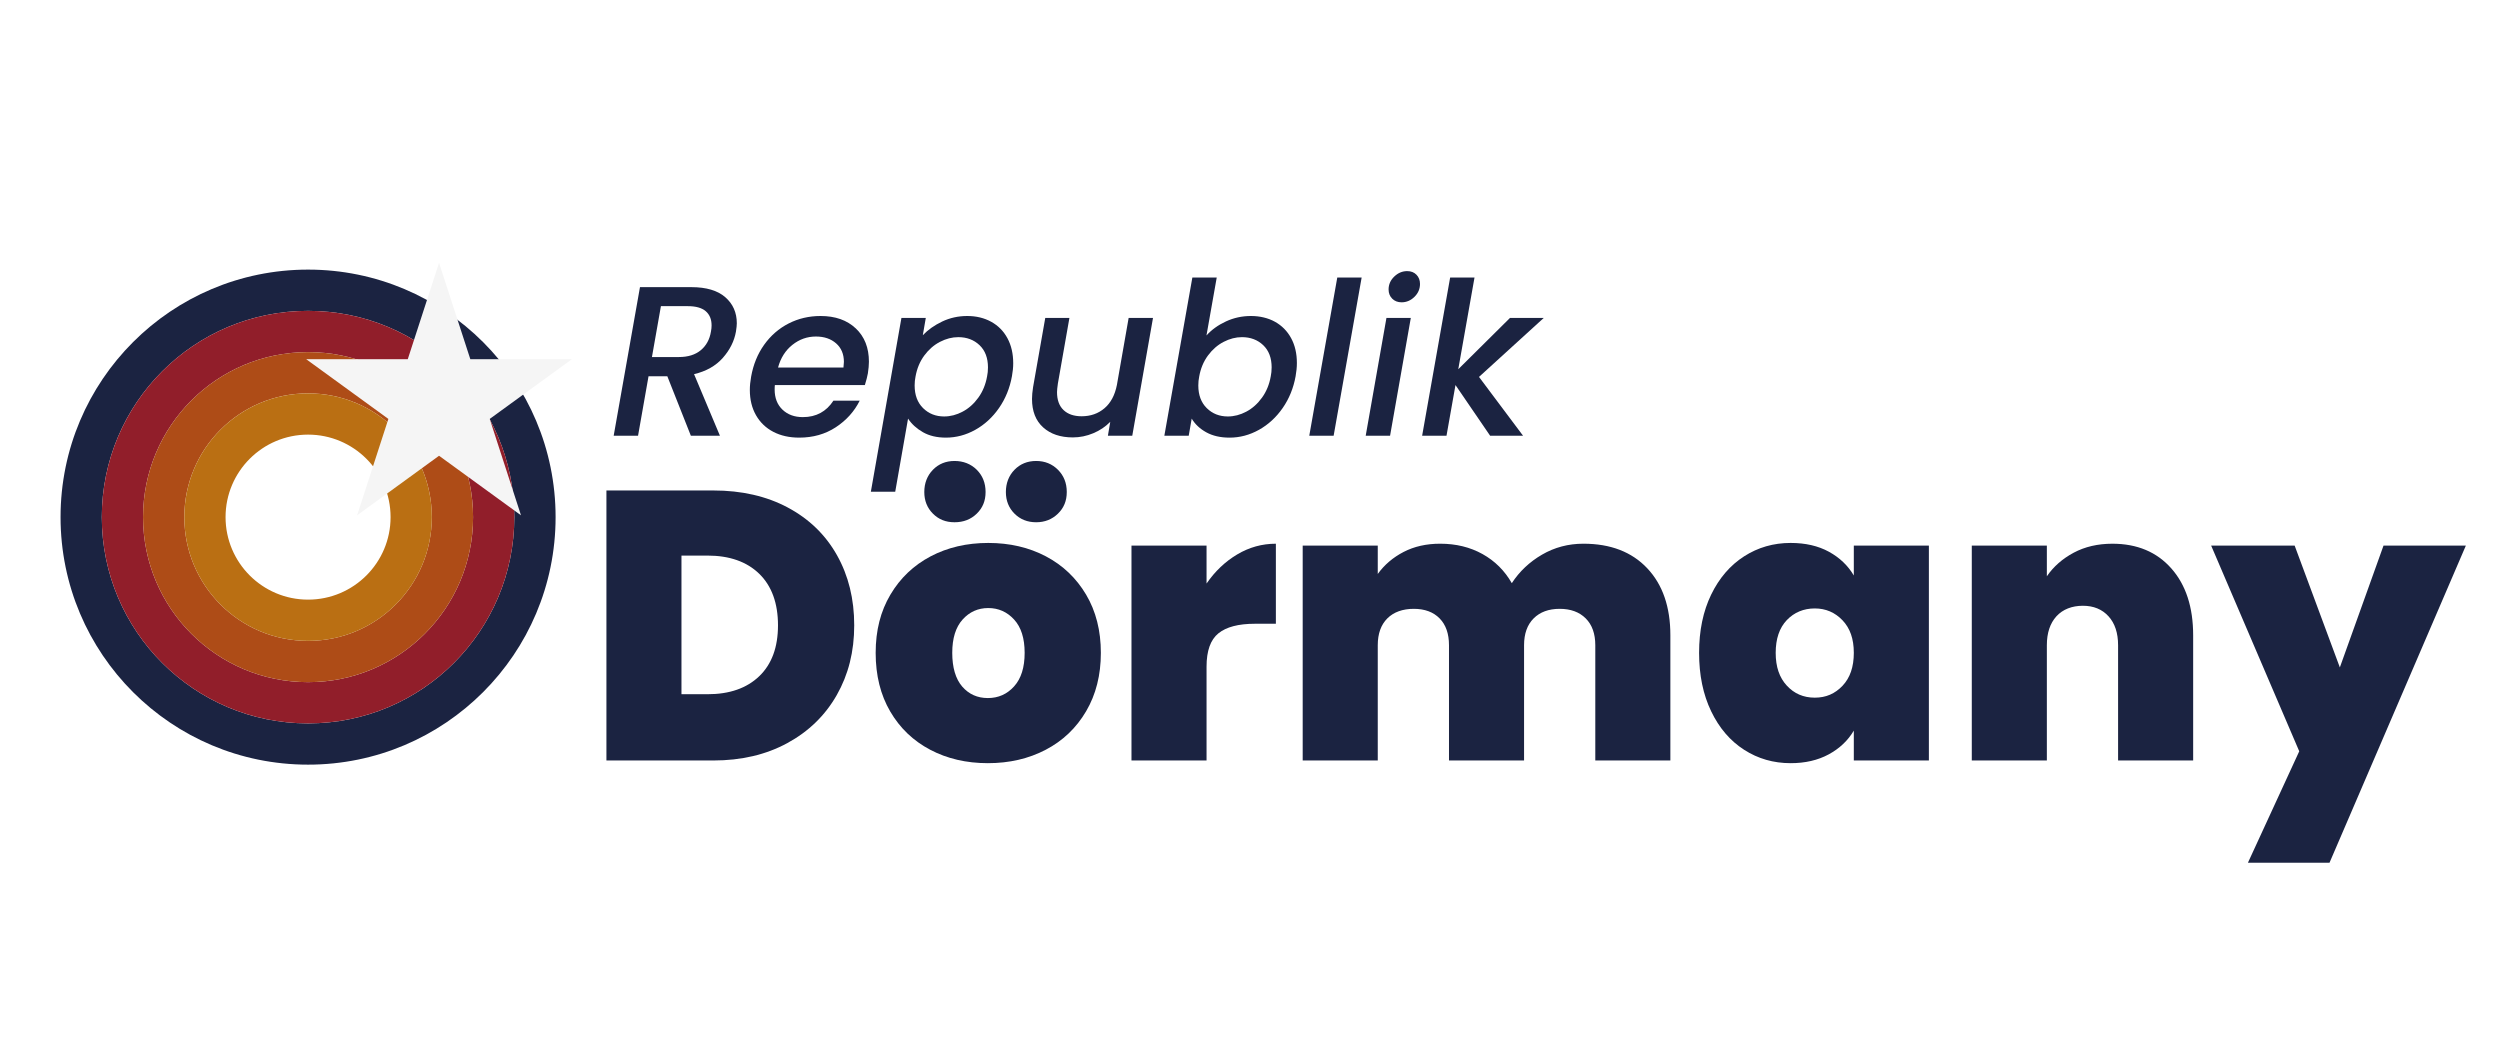 <?xml version="1.0" encoding="UTF-8"?>
<svg id="Ebene_1" data-name="Ebene 1" xmlns="http://www.w3.org/2000/svg" xmlns:xlink="http://www.w3.org/1999/xlink" viewBox="0 0 2560 1080">
  <defs>
    <style>
      .cls-1 {
        fill: #1b2341;
      }

      .cls-1, .cls-2, .cls-3, .cls-4, .cls-5 {
        stroke-width: 0px;
      }

      .cls-2 {
        fill: #ba6f13;
      }

      .cls-3 {
        fill: #f5f5f5;
        filter: url(#drop-shadow-1);
      }

      .cls-4 {
        fill: #ae4c17;
      }

      .cls-5 {
        fill: #911e2a;
      }
    </style>
    <filter id="drop-shadow-1" filterUnits="userSpaceOnUse">
      <feOffset dx="7" dy="7"/>
      <feGaussianBlur result="blur" stdDeviation="50"/>
      <feFlood flood-color="#000" flood-opacity=".8"/>
      <feComposite in2="blur" operator="in"/>
      <feComposite in="SourceGraphic"/>
    </filter>
  </defs>
  <g>
    <path class="cls-1" d="M568.93,529.54c0,139.98-113.48,253.46-253.46,253.46s-253.46-113.48-253.46-253.46,113.48-253.46,253.46-253.46,253.46,113.48,253.46,253.46ZM104.24,529.54c0,116.65,94.57,211.22,211.22,211.22s211.22-94.57,211.22-211.22-94.57-211.22-211.22-211.22-211.22,94.57-211.22,211.22Z"/>
    <path class="cls-5" d="M526.68,529.54c0,116.65-94.57,211.22-211.22,211.22s-211.22-94.57-211.22-211.22,94.57-211.22,211.22-211.22,211.22,94.57,211.22,211.22ZM315.46,360.56c-93.32,0-168.98,75.65-168.98,168.98s75.65,168.98,168.98,168.98,168.98-75.65,168.98-168.98-75.65-168.98-168.98-168.98Z"/>
    <path class="cls-4" d="M484.44,529.54c0,93.32-75.65,168.98-168.98,168.98s-168.98-75.65-168.98-168.98,75.65-168.98,168.98-168.98,168.98,75.65,168.98,168.98ZM315.46,402.8c-69.99,0-126.73,56.74-126.73,126.73s56.74,126.73,126.73,126.73,126.73-56.74,126.73-126.73-56.74-126.73-126.73-126.73Z"/>
    <path class="cls-2" d="M442.2,529.54c0,69.99-56.74,126.73-126.73,126.73s-126.73-56.74-126.73-126.73,56.74-126.73,126.73-126.73,126.73,56.74,126.73,126.73ZM315.46,445.05c-46.66,0-84.49,37.83-84.49,84.49s37.83,84.49,84.49,84.49,84.49-37.83,84.49-84.49-37.83-84.49-84.49-84.49Z"/>
    <path class="cls-3" d="M358.67,520.69l83.91-258.56,83.91,258.56-219.99-159.9h272.15"/>
  </g>
  <g>
    <g>
      <path class="cls-1" d="M806.67,519.7c21.83,11.64,38.63,27.91,50.4,48.83,11.77,20.92,17.65,44.84,17.65,71.77s-5.95,50.46-17.84,71.38c-11.9,20.92-28.76,37.33-50.59,49.22-21.83,11.9-47.13,17.84-75.89,17.84h-109.42v-276.5h109.42c29.02,0,54.45,5.82,76.28,17.45ZM777.45,692.46c12.81-12.29,19.22-29.67,19.22-52.16s-6.41-40.33-19.22-52.75c-12.81-12.42-30.46-18.63-52.95-18.63h-26.67v141.97h26.67c22.48,0,40.13-6.14,52.95-18.43Z"/>
      <path class="cls-1" d="M952.56,767.76c-17.39-9.15-31.05-22.22-40.98-39.22-9.94-16.99-14.9-37-14.9-60.01s5.03-42.61,15.1-59.61c10.06-16.99,23.79-30.06,41.18-39.22,17.38-9.15,37.06-13.73,59.02-13.73s41.63,4.58,59.02,13.73c17.38,9.16,31.11,22.23,41.18,39.22,10.06,17,15.1,36.87,15.1,59.61s-5.04,42.69-15.1,59.81c-10.07,17.13-23.86,30.27-41.38,39.42-17.52,9.16-37.26,13.73-59.22,13.73s-41.64-4.57-59.02-13.73ZM955.3,525.97c-5.88-5.88-8.82-13.27-8.82-22.16s2.94-16.73,8.82-22.75c5.88-6.01,13.27-9.02,22.16-9.02s16.73,3.01,22.75,9.02c6.01,6.02,9.02,13.6,9.02,22.75s-3.01,16.28-9.02,22.16c-6.02,5.88-13.6,8.82-22.75,8.82s-16.28-2.94-22.16-8.82ZM1038.45,702.85c7.19-7.97,10.79-19.41,10.79-34.32s-3.6-26.28-10.79-34.12c-7.19-7.84-16.02-11.77-26.47-11.77s-19.22,3.92-26.28,11.77c-7.06,7.84-10.59,19.22-10.59,34.12s3.4,26.67,10.2,34.51c6.8,7.84,15.55,11.77,26.28,11.77s19.67-3.98,26.87-11.96ZM1038.84,525.97c-5.88-5.88-8.82-13.27-8.82-22.16s2.94-16.73,8.82-22.75c5.88-6.01,13.27-9.02,22.16-9.02s16.34,3.01,22.35,9.02c6.01,6.02,9.02,13.6,9.02,22.75s-3.01,16.28-9.02,22.16c-6.02,5.88-13.47,8.82-22.35,8.82s-16.28-2.94-22.16-8.82Z"/>
      <path class="cls-1" d="M1266.89,567.74c12.29-7.32,25.49-10.98,39.61-10.98v81.97h-21.57c-16.74,0-29.16,3.27-37.26,9.8-8.11,6.54-12.16,17.91-12.16,34.12v96.09h-76.87v-220.02h76.87v38.83c8.63-12.55,19.08-22.48,31.38-29.81Z"/>
      <path class="cls-1" d="M1686.73,581.86c15.82,16.74,23.73,39.61,23.73,68.63v128.25h-76.87v-118.05c0-11.77-3.27-20.92-9.8-27.45-6.54-6.53-15.43-9.8-26.67-9.8s-20.14,3.27-26.67,9.8-9.8,15.69-9.8,27.45v118.05h-76.87v-118.05c0-11.77-3.21-20.92-9.61-27.45-6.41-6.53-15.23-9.8-26.47-9.8s-20.53,3.27-27.06,9.8-9.8,15.69-9.8,27.45v118.05h-76.87v-220.02h76.87v29.02c6.8-9.41,15.62-16.93,26.47-22.55,10.85-5.62,23.33-8.43,37.45-8.43,16.21,0,30.65,3.53,43.34,10.59,12.68,7.06,22.68,17,30,29.81,7.84-12.02,18.17-21.77,30.98-29.22,12.81-7.45,26.93-11.18,42.36-11.18,27.71,0,49.48,8.37,65.3,25.1Z"/>
      <path class="cls-1" d="M1752.22,608.92c8.24-16.99,19.47-30.06,33.73-39.22,14.25-9.15,30.13-13.73,47.65-13.73,15.16,0,28.24,3.01,39.22,9.02,10.98,6.02,19.48,14.12,25.49,24.32v-30.59h76.87v220.02h-76.87v-30.59c-6.02,10.2-14.58,18.3-25.69,24.32-11.12,6.02-24.12,9.02-39.02,9.02-17.52,0-33.4-4.57-47.65-13.73-14.25-9.15-25.49-22.29-33.73-39.42-8.24-17.12-12.35-37.06-12.35-59.81s4.12-42.61,12.35-59.61ZM1886.74,635.2c-7.71-8.1-17.19-12.16-28.43-12.16s-21.05,3.99-28.63,11.96c-7.59,7.98-11.37,19.16-11.37,33.53s3.79,25.3,11.37,33.53c7.58,8.24,17.12,12.35,28.63,12.35s20.72-4.05,28.43-12.16c7.71-8.1,11.57-19.35,11.57-33.73s-3.86-25.23-11.57-33.34Z"/>
      <path class="cls-1" d="M2223.44,582.06c14.9,16.86,22.35,39.68,22.35,68.44v128.25h-76.87v-118.05c0-12.55-3.27-22.42-9.8-29.61-6.54-7.19-15.3-10.79-26.28-10.79s-20.53,3.6-27.06,10.79c-6.54,7.19-9.8,17.06-9.8,29.61v118.05h-76.87v-220.02h76.87v31.38c6.8-9.93,15.95-17.97,27.45-24.12,11.5-6.14,24.71-9.22,39.61-9.22,25.36,0,45.49,8.43,60.4,25.3Z"/>
      <path class="cls-1" d="M2525.03,558.72l-139.62,324.73h-83.54l52.55-114.13-90.2-210.61h85.5l46.28,124.72,44.71-124.72h84.32Z"/>
    </g>
    <g>
      <path class="cls-1" d="M742.67,304.32c7.88,6.86,11.82,15.76,11.82,26.71,0,1.9-.29,4.74-.88,8.54-1.75,9.78-6.24,18.75-13.46,26.92-7.22,8.17-17.04,13.72-29.44,16.64l26.49,63.04h-29.77l-24.08-60.85h-19.26l-10.73,60.85h-24.95l26.92-152.14h52.54c15.32,0,26.92,3.43,34.81,10.29ZM728.66,333.21c0-6.27-2.01-11.13-6.02-14.56-4.02-3.43-10.11-5.14-18.28-5.14h-27.58l-9.19,52.1h27.58c9.34,0,16.82-2.33,22.44-7,5.62-4.67,9.08-11.02,10.4-19.04.44-2.19.66-4.3.66-6.35Z"/>
      <path class="cls-1" d="M876.31,336.27c8.98,8.47,13.46,19.85,13.46,34.15,0,3.36-.37,7.37-1.09,12.04-.58,3.21-1.61,7.15-3.06,11.82h-92.16c-.15,1.02-.22,2.56-.22,4.6,0,8.61,2.66,15.47,7.99,20.58,5.33,5.11,12.29,7.66,20.9,7.66,13.57,0,24-5.62,31.3-16.86h26.92c-5.55,11.09-13.72,20.18-24.52,27.25-10.8,7.08-23.28,10.62-37.43,10.62-10.07,0-18.9-1.97-26.49-5.91-7.59-3.94-13.5-9.59-17.73-16.96-4.23-7.37-6.35-16.01-6.35-25.94,0-4.23.44-8.76,1.31-13.57,2.19-12.4,6.64-23.31,13.35-32.73,6.71-9.41,15.07-16.67,25.06-21.78,9.99-5.11,20.9-7.66,32.73-7.66,15.03,0,27.03,4.23,36.01,12.7ZM864.16,370.64c0-8.02-2.66-14.37-7.99-19.04-5.33-4.67-12.22-7-20.69-7-8.9,0-16.93,2.85-24.08,8.54-7.15,5.69-12.04,13.43-14.67,23.2h66.98c.29-2.63.44-4.52.44-5.69Z"/>
      <path class="cls-1" d="M964.74,329.27c7.95-3.79,16.53-5.69,25.72-5.69s17.36,1.97,24.52,5.91c7.15,3.94,12.7,9.56,16.64,16.85,3.94,7.3,5.91,15.84,5.91,25.61,0,4.23-.44,8.68-1.31,13.35-2.19,12.11-6.6,22.95-13.24,32.51-6.64,9.56-14.74,17-24.3,22.33-9.56,5.33-19.59,7.99-30.1,7.99-9.19,0-17.04-1.86-23.53-5.58-6.5-3.72-11.57-8.35-15.21-13.9l-13.13,74.86h-24.95l31.3-177.97h24.95l-3.06,17.73c5.25-5.54,11.85-10.21,19.81-14.01ZM1011.69,376.33c0-9.78-2.88-17.4-8.65-22.88-5.77-5.47-13.02-8.21-21.78-8.21-6.28,0-12.52,1.61-18.72,4.82-6.2,3.21-11.57,7.88-16.09,14.01-4.52,6.13-7.52,13.35-8.98,21.67-.58,2.77-.88,5.77-.88,8.98,0,9.78,2.88,17.51,8.65,23.2,5.76,5.69,12.95,8.54,21.56,8.54,6.42,0,12.73-1.64,18.93-4.93,6.2-3.28,11.56-8.06,16.09-14.34,4.52-6.27,7.51-13.57,8.98-21.89.58-2.77.88-5.76.88-8.97Z"/>
      <path class="cls-1" d="M1180.68,325.55l-21.23,120.61h-24.95l2.41-14.23c-4.82,4.96-10.62,8.87-17.4,11.71-6.79,2.85-13.76,4.27-20.91,4.27-12.7,0-22.84-3.43-30.43-10.29-7.59-6.86-11.38-16.56-11.38-29.11,0-3.36.36-7.37,1.09-12.04l12.48-70.92h24.74l-11.82,67.2c-.58,4.09-.88,7-.88,8.76,0,8.03,2.22,14.16,6.68,18.39,4.45,4.23,10.62,6.35,18.5,6.35,9.19,0,17-2.74,23.42-8.21,6.42-5.47,10.65-13.39,12.7-23.75l12.04-68.73h24.95Z"/>
      <path class="cls-1" d="M1255.33,329.16c8.02-3.72,16.56-5.58,25.61-5.58s17.55,1.97,24.63,5.91c7.08,3.94,12.59,9.52,16.53,16.75,3.94,7.22,5.91,15.73,5.91,25.5,0,4.23-.44,8.76-1.31,13.57-2.19,12.11-6.6,22.95-13.24,32.51-6.64,9.56-14.74,17-24.3,22.33-9.56,5.33-19.59,7.99-30.1,7.99-9.34,0-17.29-1.83-23.86-5.47-6.57-3.65-11.53-8.32-14.89-14.01l-3.06,17.51h-24.95l28.68-161.99h24.96l-10.51,59.32c5.25-5.83,11.89-10.62,19.92-14.34ZM1302.17,376.33c0-9.78-2.88-17.4-8.65-22.88-5.77-5.47-13.03-8.21-21.78-8.21-6.28,0-12.52,1.61-18.72,4.82-6.2,3.21-11.57,7.88-16.09,14.01-4.52,6.13-7.52,13.35-8.98,21.67-.58,2.77-.88,5.77-.88,8.98,0,9.78,2.88,17.51,8.65,23.2,5.76,5.69,12.95,8.54,21.56,8.54,6.42,0,12.73-1.64,18.93-4.93,6.2-3.28,11.56-8.06,16.09-14.34,4.52-6.27,7.52-13.57,8.97-21.89.58-2.77.88-5.76.88-8.97Z"/>
      <path class="cls-1" d="M1394.33,284.18l-28.68,161.99h-24.95l28.68-161.99h24.95Z"/>
      <path class="cls-1" d="M1444.67,325.55l-21.23,120.61h-24.95l21.23-120.61h24.96ZM1425.63,305.85c-2.48-2.48-3.72-5.62-3.72-9.41,0-5.11,1.93-9.52,5.8-13.24,3.87-3.72,8.28-5.58,13.24-5.58,3.94,0,7.11,1.24,9.52,3.72,2.41,2.48,3.61,5.62,3.61,9.41,0,5.11-1.9,9.52-5.69,13.24-3.8,3.72-8.17,5.58-13.13,5.58-3.94,0-7.15-1.24-9.63-3.72Z"/>
      <path class="cls-1" d="M1514.5,385.97l45.09,60.2h-33.71l-35.46-51.88-9.19,51.88h-24.95l28.68-161.99h24.95l-16.64,93.91,52.97-52.54h34.59l-66.33,60.42Z"/>
    </g>
  </g>
</svg>